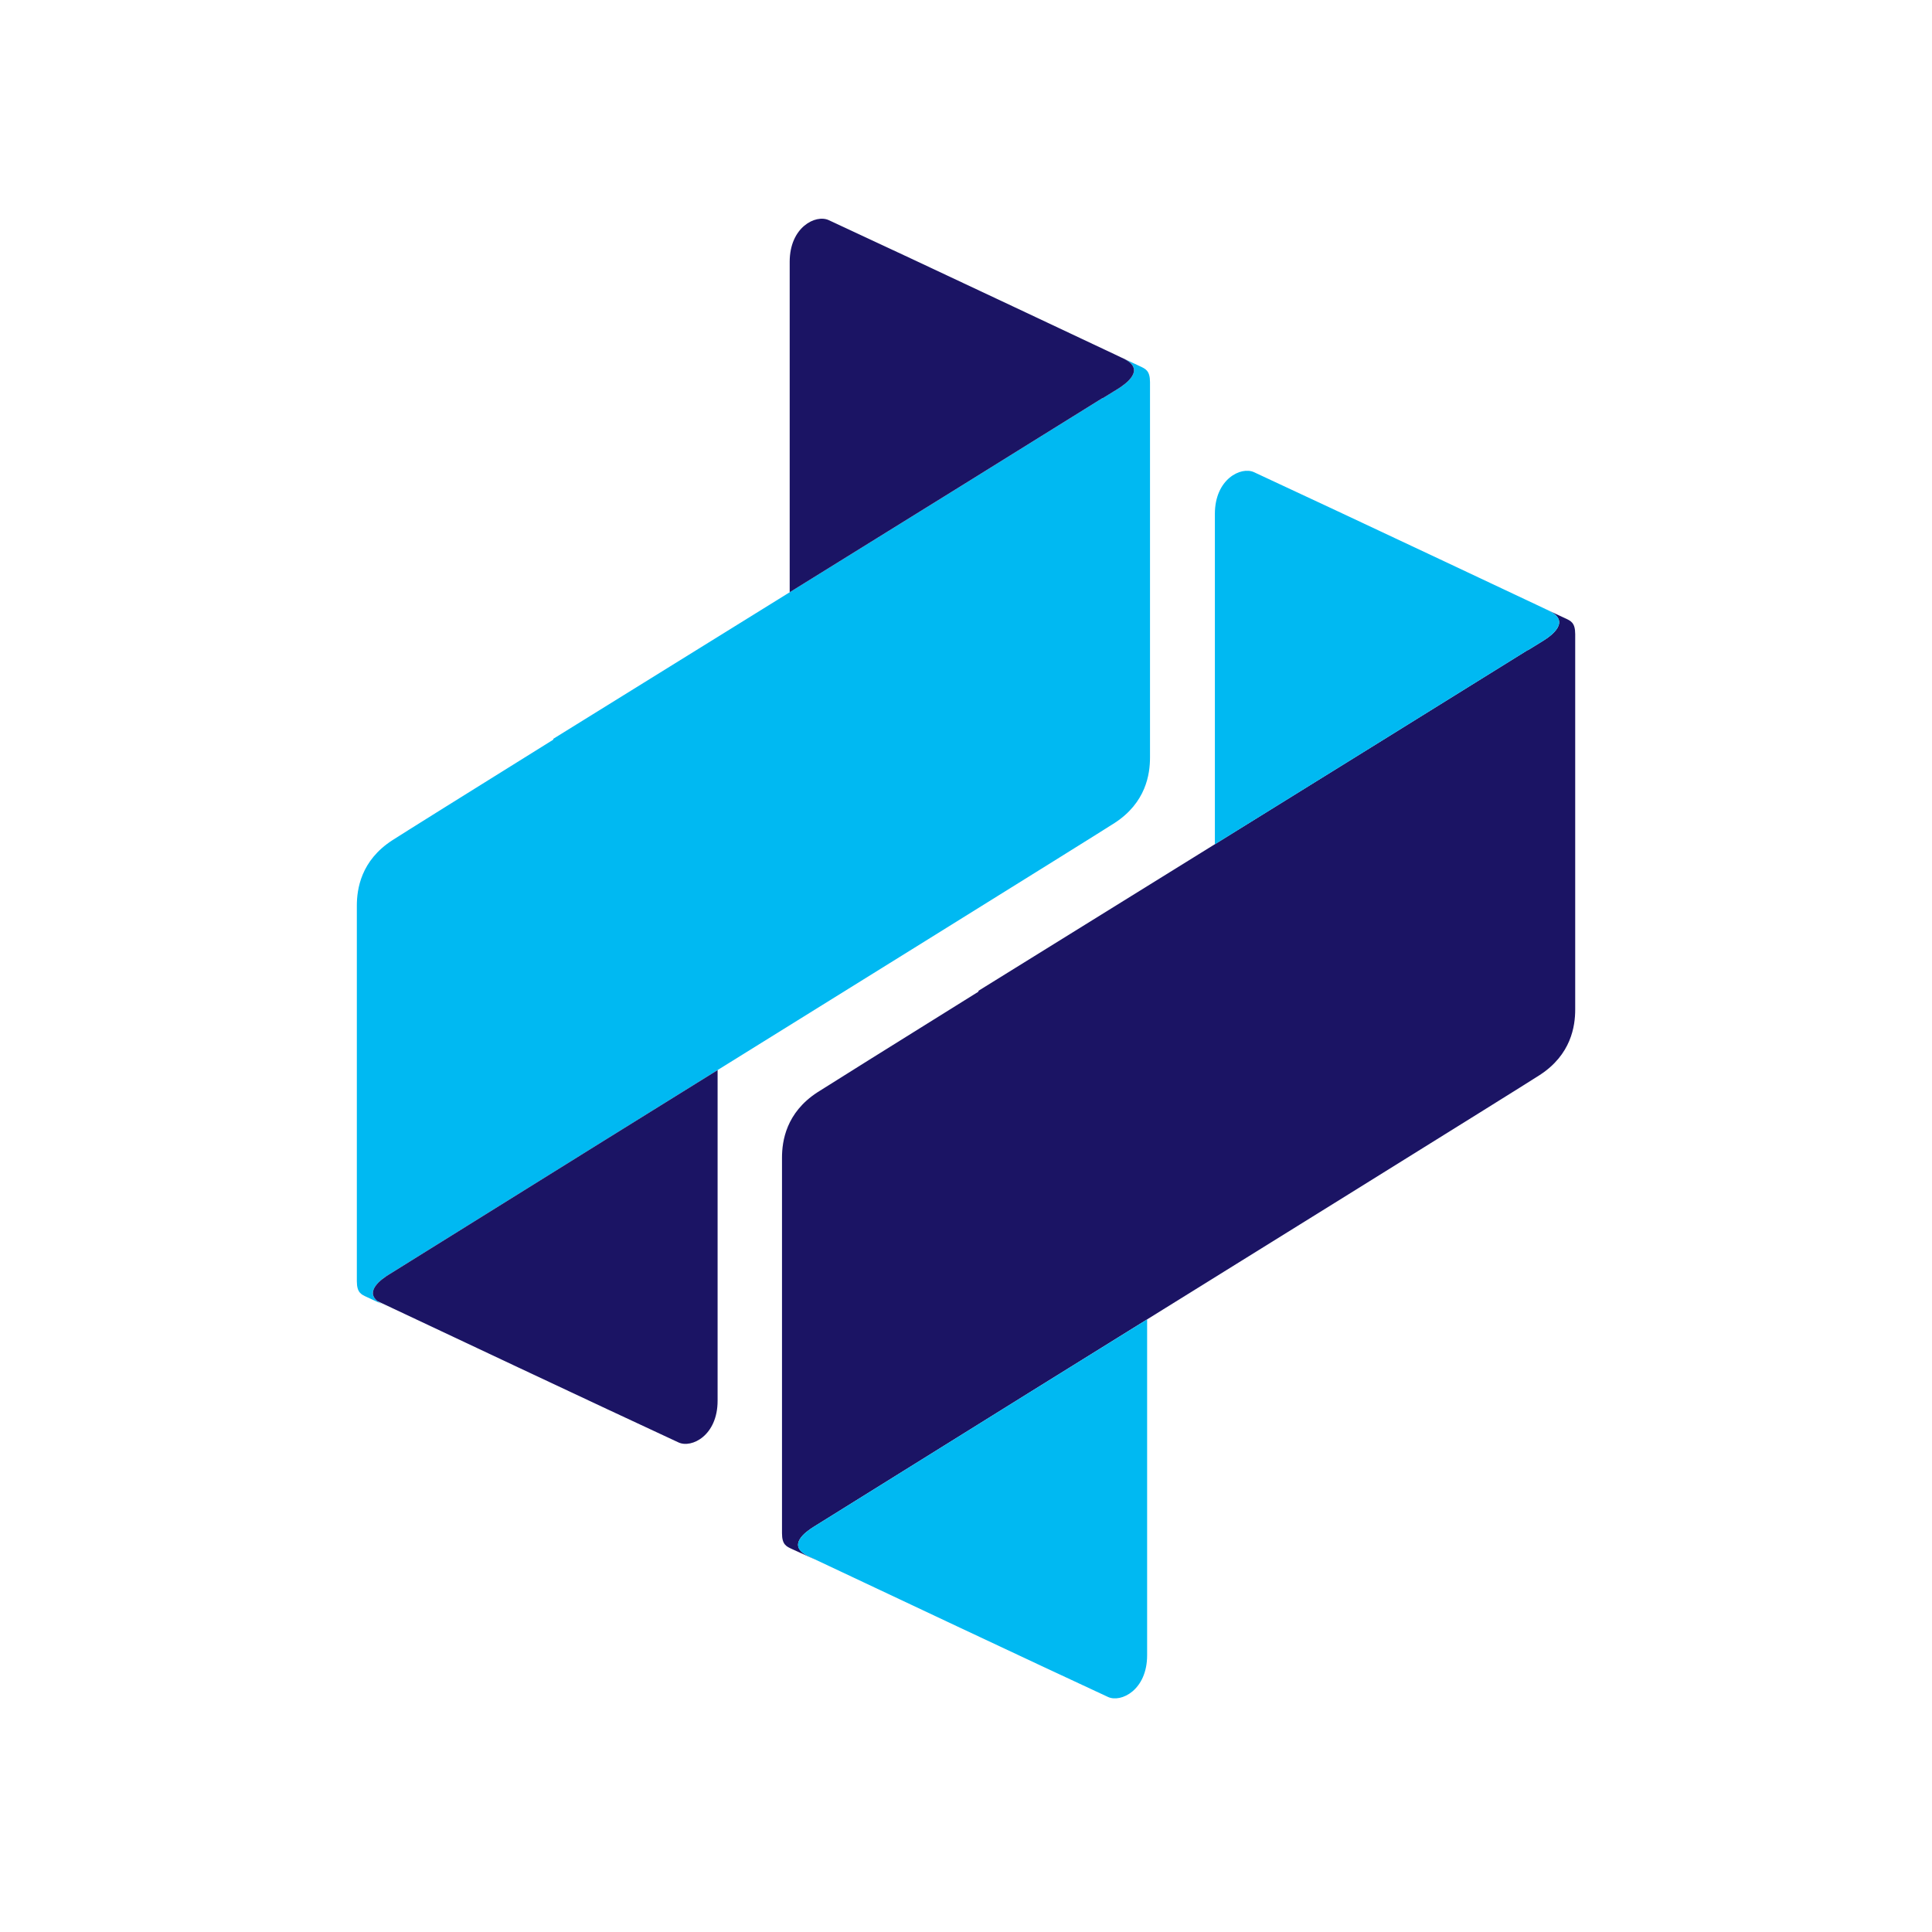 <?xml version="1.0" encoding="utf-8"?>
<!-- Generator: Adobe Illustrator 16.0.0, SVG Export Plug-In . SVG Version: 6.00 Build 0)  -->
<!DOCTYPE svg PUBLIC "-//W3C//DTD SVG 1.1//EN" "http://www.w3.org/Graphics/SVG/1.1/DTD/svg11.dtd">
<svg version="1.1" id="Layer_1" xmlns="http://www.w3.org/2000/svg" xmlns:xlink="http://www.w3.org/1999/xlink" x="0px" y="0px"
	 width="100px" height="100px" viewBox="77.274 106.06 100 100" enable-background="new 77.274 106.06 100 100"
	 xml:space="preserve">
<g>
	<g>
		<path fill="#00B9F2" d="M136.274,125.015c-0.68-0.316-1.686-0.783-0.853-0.395c1.193,0.558,0.131,1.31-0.289,1.57
			c-0.041,0.022-0.315,0.193-0.781,0.483v-0.015c0,0-3.087,1.918-7.473,4.646c-8.641,5.355-20.958,12.992-20.958,12.992
			l-0.014,0.053c-4.502,2.803-7.853,4.896-8.328,5.205c-1.625,1.052-1.834,2.526-1.834,3.386c0,0.767,0,16.227,0,19.435
			c0,0.601,0.232,0.688,0.523,0.822c0.68,0.317,1.688,0.786,0.854,0.396c-1.191-0.558-0.131-1.313,0.289-1.568
			c0.152-0.093,4.98-3.1,11.1-6.909c10.284-6.386,25.39-15.769,26.456-16.459c1.622-1.052,1.832-2.526,1.832-3.385
			c0-0.769,0-16.227,0-19.434C136.797,125.239,136.565,125.152,136.274,125.015z"/>
		<path fill="#1B1464" d="M158.283,138.059c-0.681-0.316-1.689-0.785-0.854-0.394c1.192,0.558,0.131,1.308-0.29,1.568
			c-0.039,0.023-0.315,0.194-0.78,0.481v-0.012c0,0-3.089,1.918-7.475,4.643c-8.638,5.357-20.958,12.994-20.958,12.994l-0.015,0.055
			c-4.499,2.803-7.851,4.896-8.328,5.204c-1.622,1.054-1.833,2.526-1.833,3.386c0,0.77,0,16.227,0,19.436
			c0,0.599,0.231,0.686,0.525,0.822c0.679,0.316,1.689,0.765,0.855,0.374c-1.191-0.557-0.132-1.288,0.289-1.547
			c0.152-0.093,4.98-3.1,11.099-6.91c10.285-6.384,25.391-15.766,26.453-16.456c1.625-1.054,1.835-2.528,1.835-3.387
			c0-0.767,0-16.227,0-19.435C158.806,138.282,158.573,138.194,158.283,138.059z"/>
		<path fill="#1B1464" d="M126.876,131.303c4.386-2.728,7.473-4.645,7.473-4.645v0.015c0.466-0.291,0.741-0.461,0.782-0.483
			c0.42-0.26,1.481-1.013,0.29-1.57c-0.833-0.39,0.172,0.077,0.852,0.395c0,0-11.883-5.609-16.104-7.561
			c-0.671-0.31-2.021,0.356-2.021,2.159c0,3.416,0,12.078,0,17.102C121.089,134.891,124.165,132.986,126.876,131.303z"/>
		<path fill="#1B1464" d="M108.509,165.117c-6.12,3.81-10.948,6.817-11.1,6.91c-0.376,0.229-1.256,0.854-0.594,1.381
			c2.34,1.104,11.889,5.605,15.581,7.313c0.672,0.312,2.021-0.355,2.021-2.157c0-3.418,0-12.094,0-17.116
			C112.366,162.723,110.359,163.969,108.509,165.117z"/>
		<path fill="#00B9F2" d="M148.884,144.346c4.385-2.725,7.475-4.643,7.475-4.643v0.012c0.465-0.288,0.741-0.458,0.78-0.481
			c0.42-0.261,1.481-1.011,0.29-1.568c-0.834-0.392,0.174,0.077,0.854,0.394c0,0-11.887-5.608-16.104-7.561
			c-0.673-0.308-2.023,0.358-2.023,2.158c0,3.415,0,12.078,0,17.102C143.098,147.934,146.172,146.028,148.884,144.346z"/>
		<path fill="#00B9F2" d="M130.517,178.16c-6.119,3.811-10.947,6.817-11.099,6.91c-0.421,0.259-1.48,0.99-0.289,1.547
			c0.245,0.114,0.328,0.156,0.31,0.149c2.859,1.35,11.675,5.504,15.187,7.129c0.671,0.309,2.023-0.358,2.023-2.158
			c0-3.482,0-12.41,0-17.384C134.519,175.677,132.434,176.969,130.517,178.16z"/>
	</g>
</g>
</svg>
